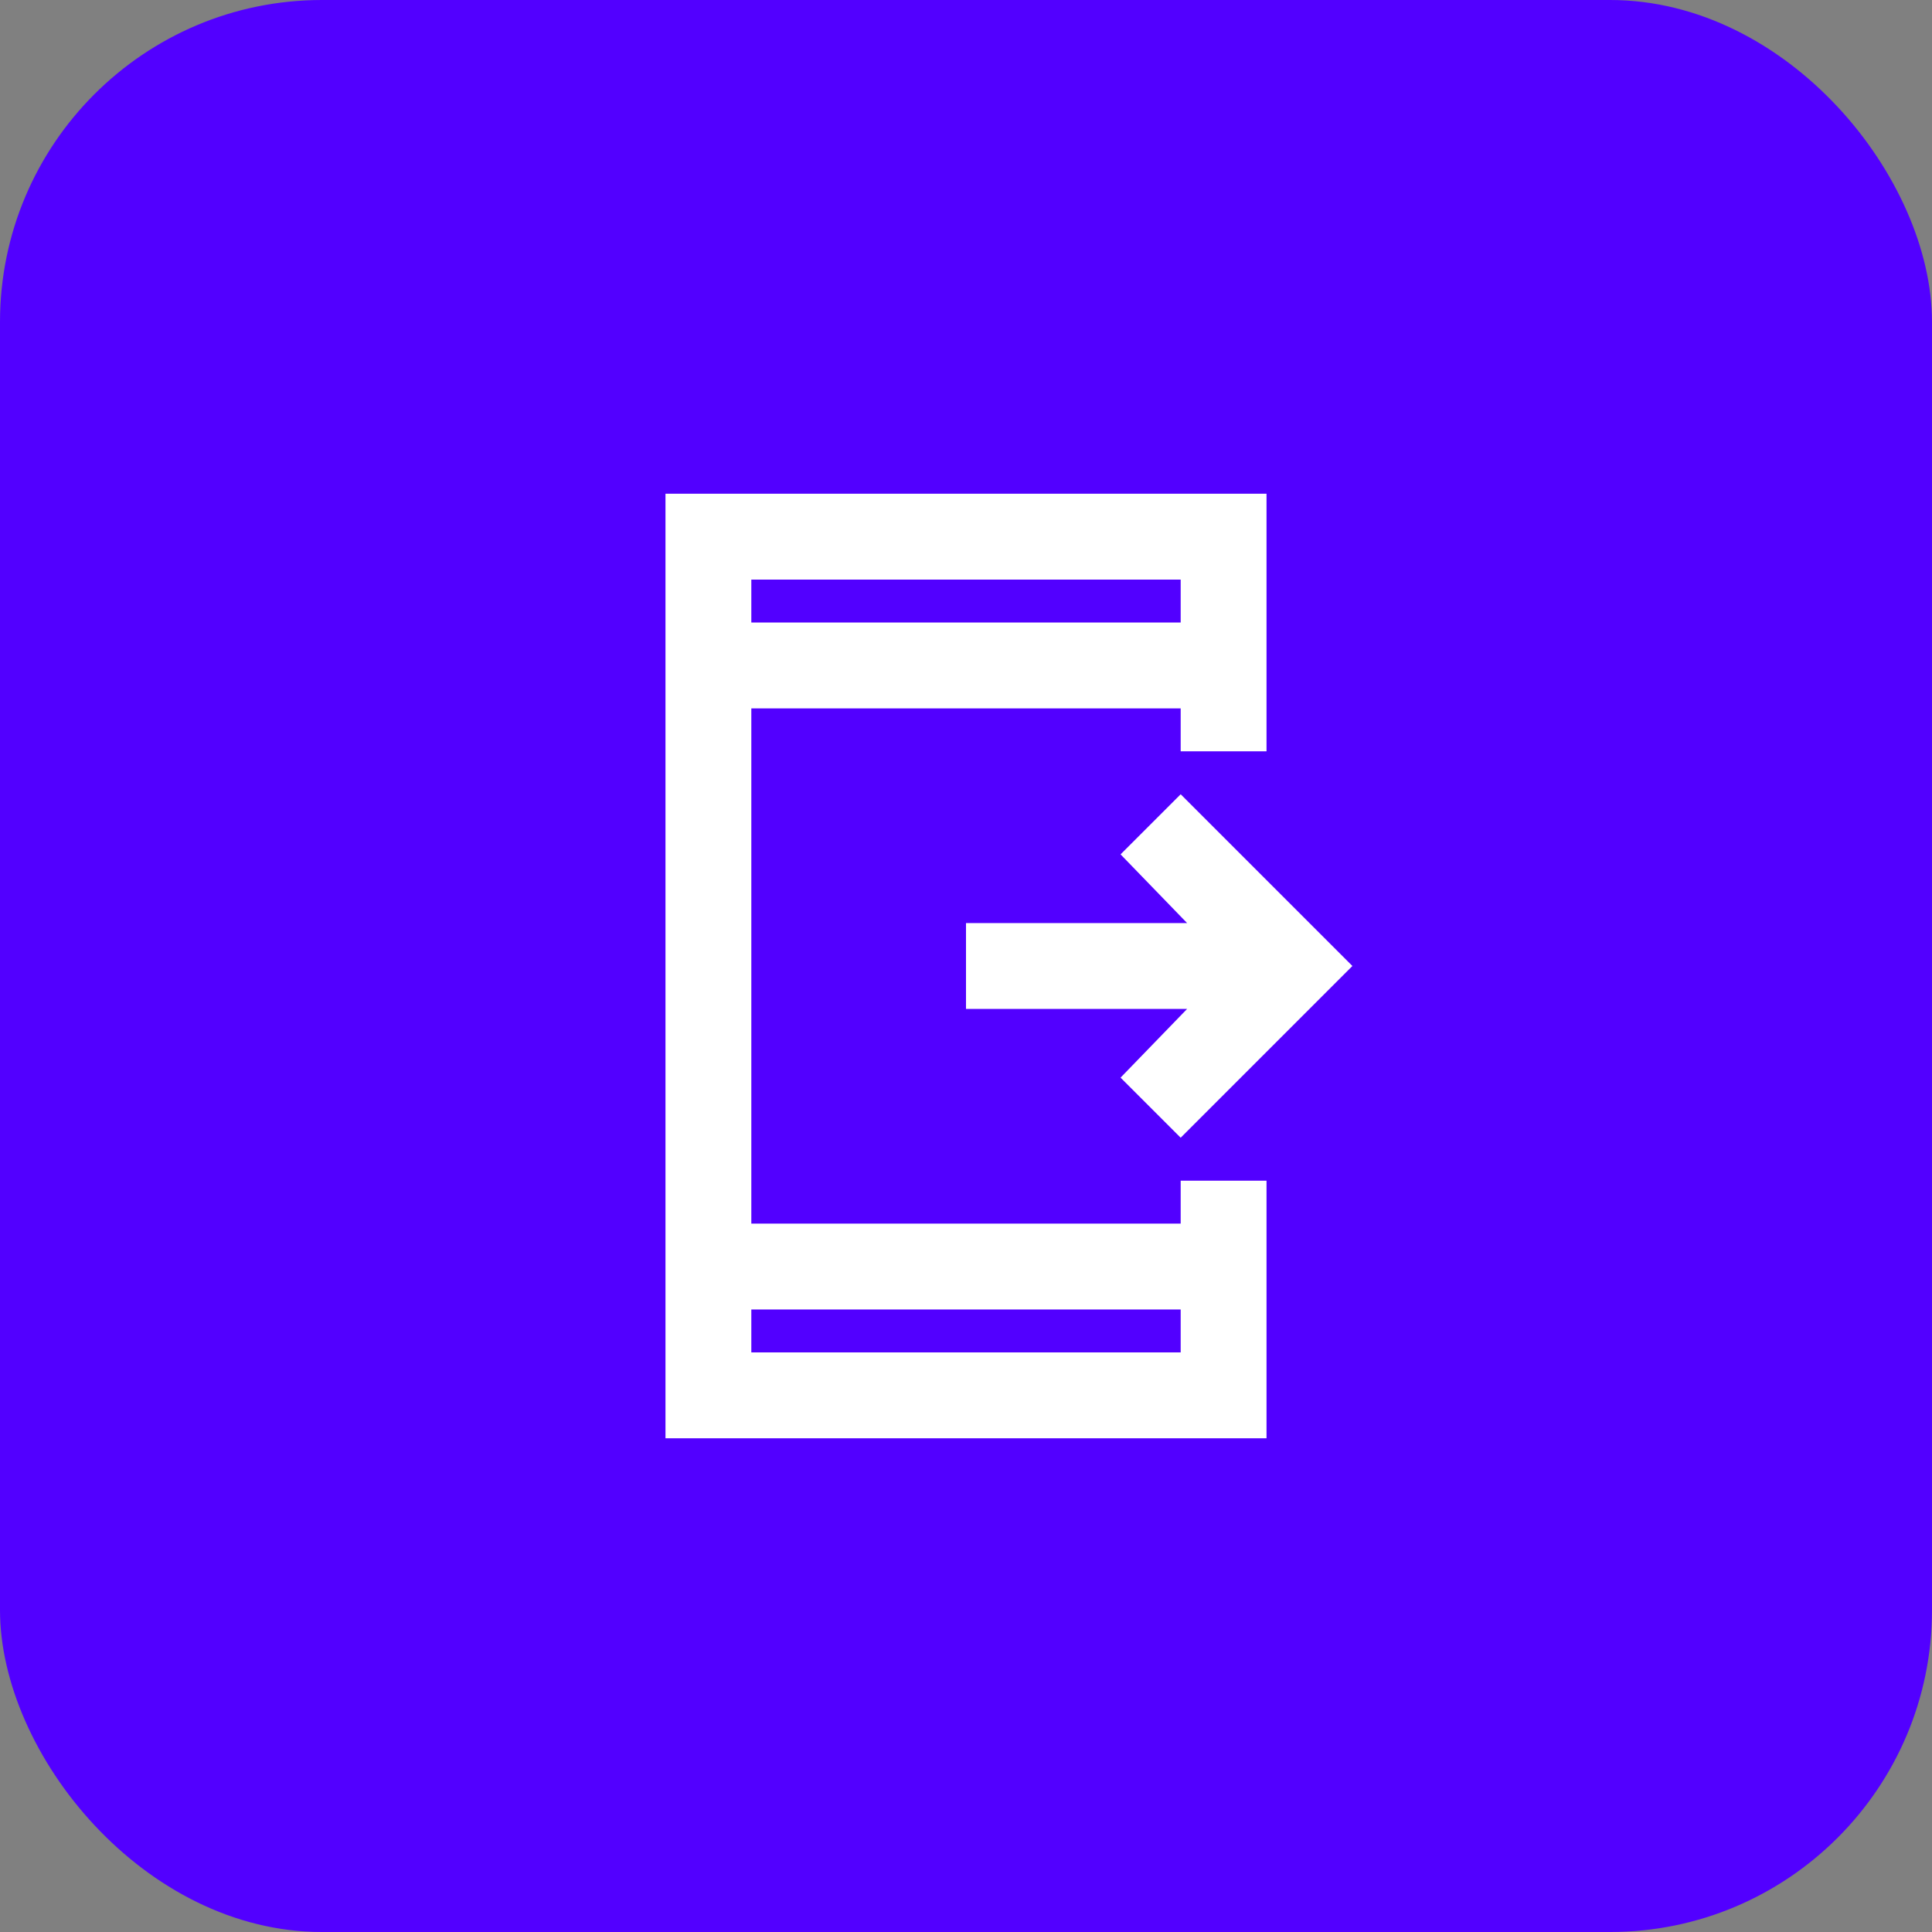 <?xml version="1.0" encoding="UTF-8"?>
<svg xmlns="http://www.w3.org/2000/svg" width="60" height="60" viewBox="0 0 60 60" fill="none">
  <rect x="0" y="0" width="60" height="60" fill="#808080" stroke="none"/>
  <rect width="60" height="60" rx="10" fill="#5200FF"></rect>
  <path d="M36.667 35.333L34.8 33.467L36.867 31.333H30V28.667H36.867L34.8 26.533L36.667 24.667L42 30L36.667 35.333ZM20.667 44.667V15.333H39.333V23.333H36.667V22H23.333V38H36.667V36.667H39.333V44.667H20.667ZM23.333 40.667V42H36.667V40.667H23.333ZM23.333 19.333H36.667V18H23.333V19.333Z" fill="white"></path>
</svg>
